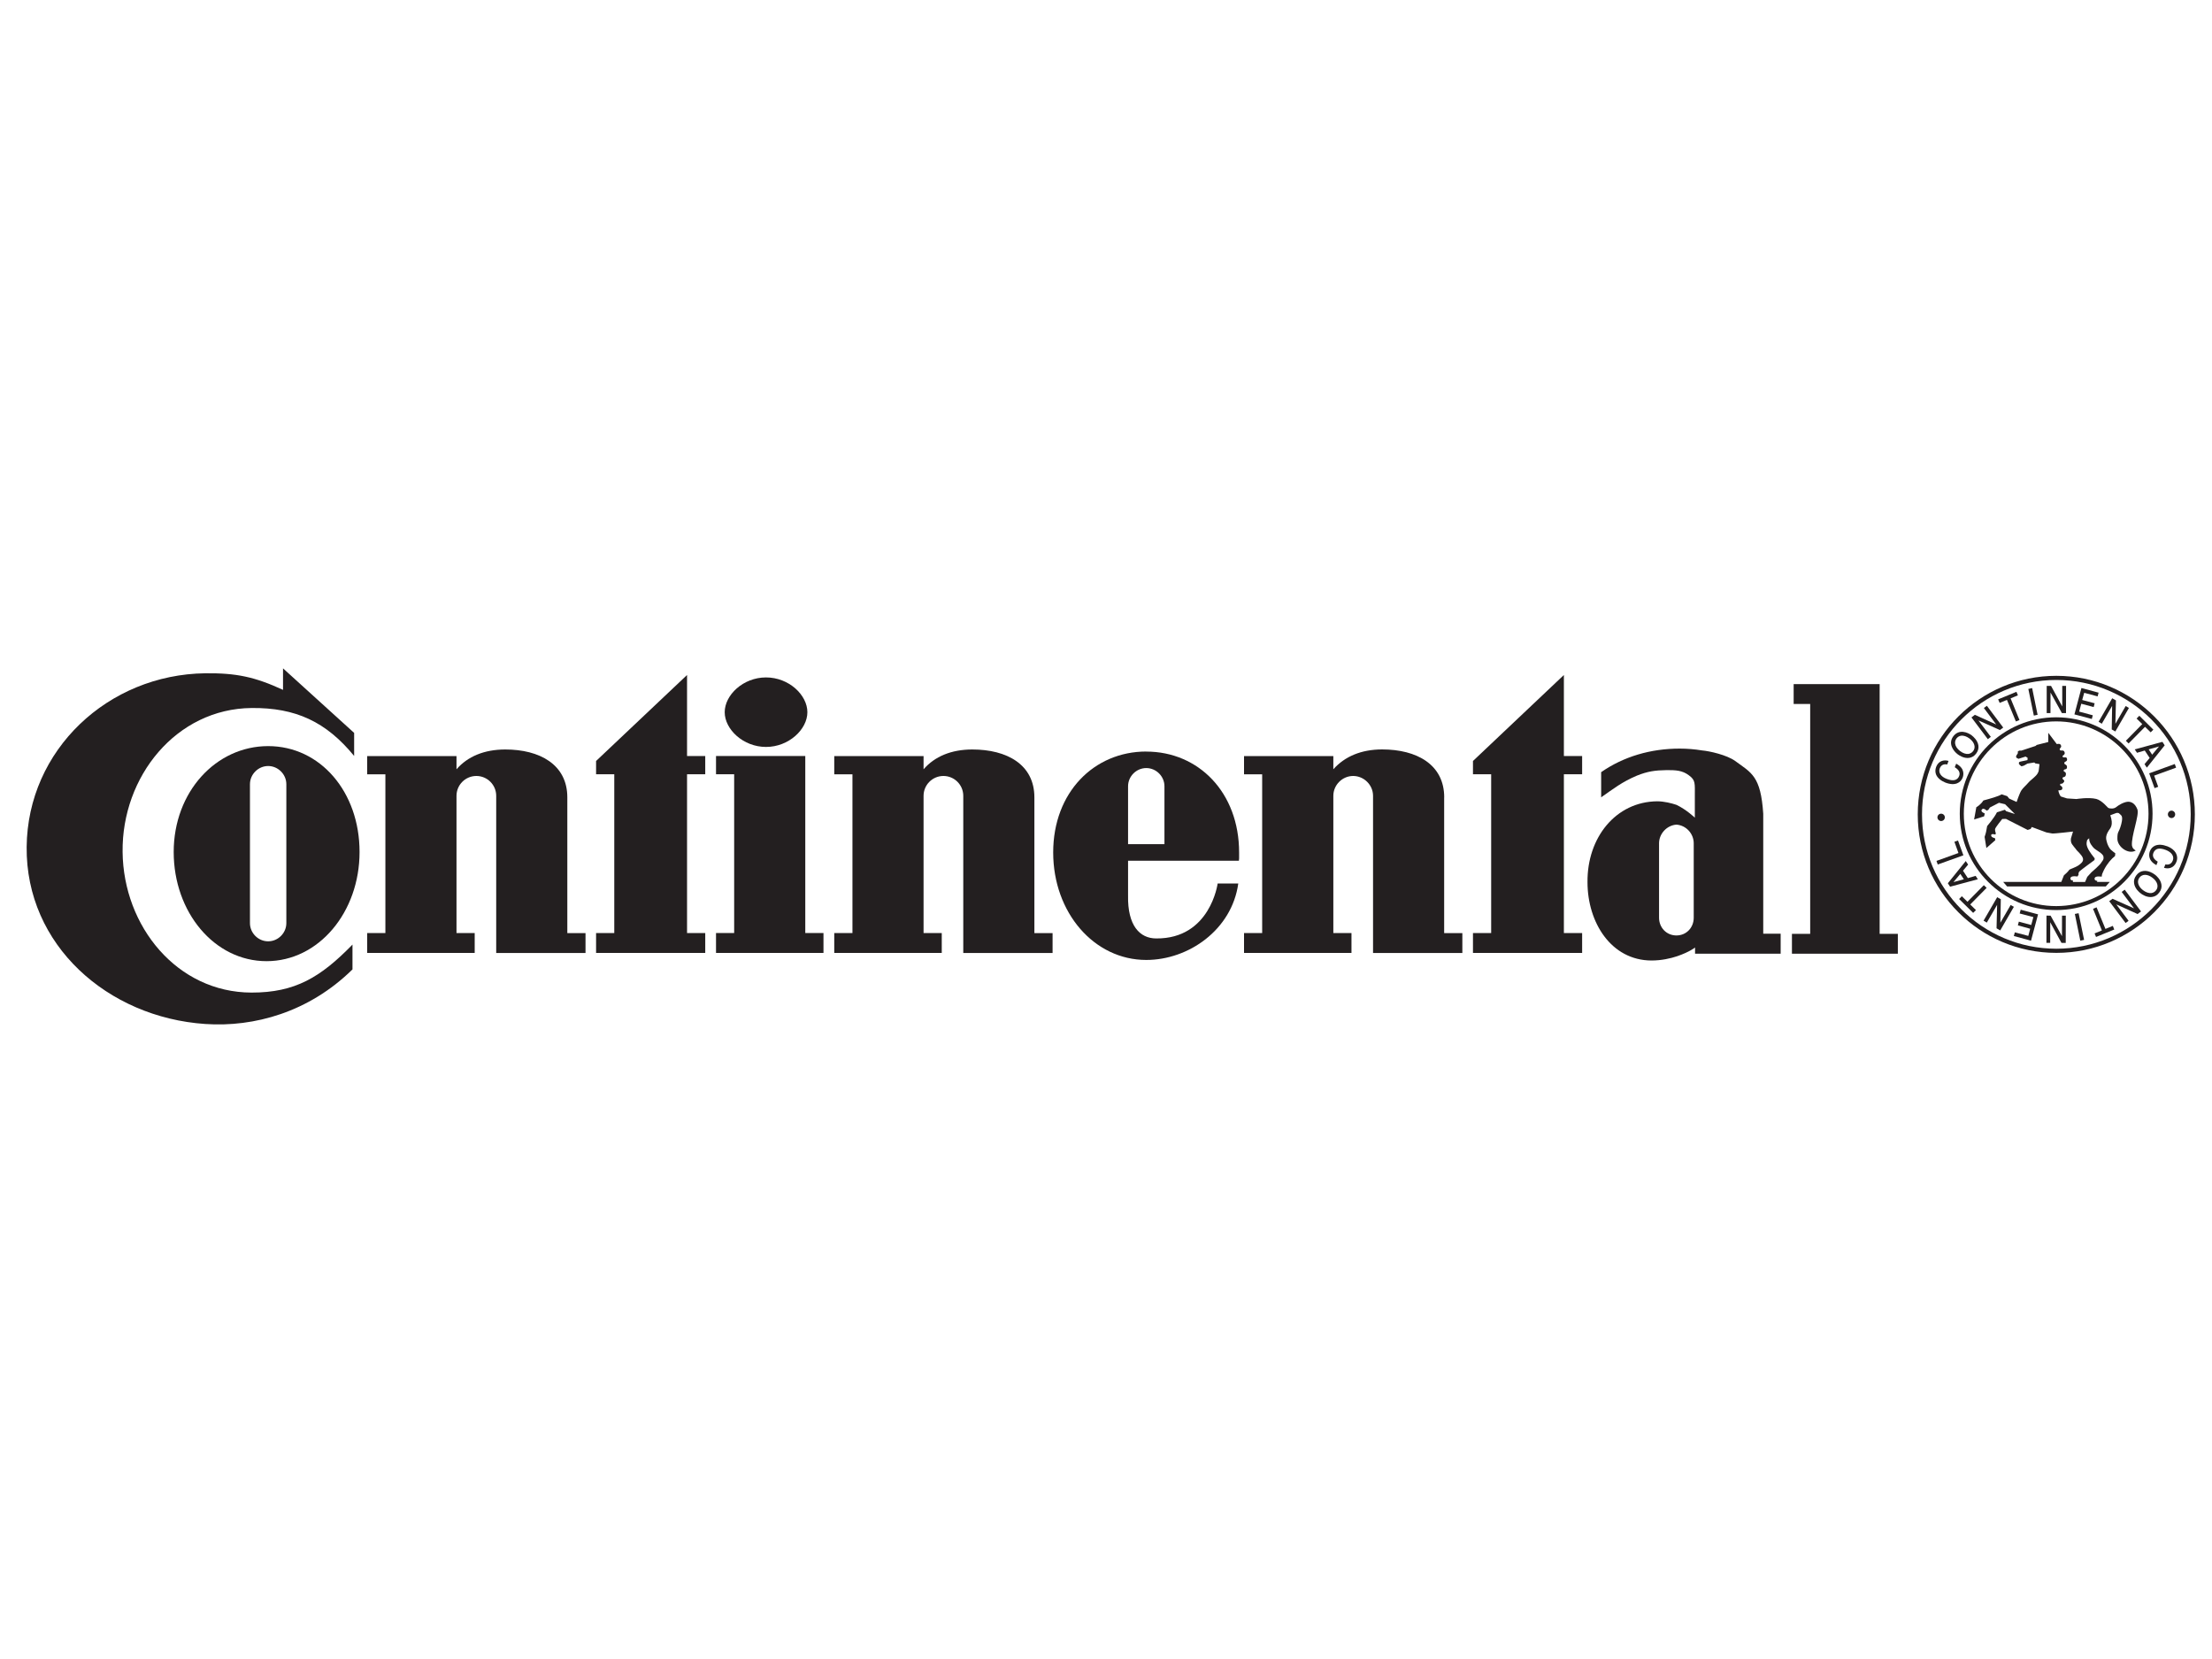 <?xml version="1.0" encoding="UTF-8"?> <svg xmlns="http://www.w3.org/2000/svg" id="Layer_1" viewBox="0 0 400 300"><defs><style>.cls-1{fill:#231f20;}</style></defs><path class="cls-1" d="m353.8,138.13l-.06-.03-.03.07-.21.52v.06s.03.02.03.02c.99.6.86,1.27.76,1.53-.32.83-1.09,1.01-2.29.54-1.04-.4-1.52-1.15-1.23-1.9.13-.33.47-.86,1.3-.71h.05s.02-.04.02-.04l.19-.52.04-.07-.07-.02c-.74-.2-1.74-.04-2.18,1.09-.19.5-.19.99,0,1.43.26.59.85,1.08,1.65,1.41,1.8.69,2.8,0,3.14-.89.14-.36.49-1.61-1.11-2.49Z"></path><path class="cls-1" d="m356.59,133c-.77-.58-2.33-1.21-3.36.13-1.01,1.34.01,2.68.77,3.26.25.19,1.12.79,2.07.66.51-.07.94-.33,1.28-.78.34-.45.48-.94.41-1.44-.13-.95-.94-1.65-1.18-1.82Zm.21,2.83c-.21.27-.51.45-.83.5-.47.06-1.01-.12-1.53-.52-.51-.39-.83-.86-.89-1.34-.05-.34.04-.65.24-.93.22-.28.5-.45.83-.5.48-.06,1.01.12,1.53.51.91.69,1.17,1.6.66,2.27Z"></path><polygon class="cls-1" points="359.33 127.68 359.29 127.63 359.24 127.67 358.79 128 358.75 128.04 358.79 128.09 360.98 131.01 357.16 129.28 357.13 129.26 357.09 129.28 356.56 129.69 356.5 129.73 356.54 129.78 359.42 133.61 359.45 133.67 359.51 133.63 359.95 133.29 360 133.25 359.97 133.2 357.77 130.28 361.62 132 361.67 132.01 361.68 131.99 362.2 131.6 362.25 131.57 362.21 131.52 359.33 127.68"></polygon><polygon class="cls-1" points="363.58 126.29 364.85 125.76 364.91 125.75 364.88 125.69 364.66 125.15 364.63 125.1 364.57 125.13 361.39 126.44 361.34 126.46 361.35 126.52 361.58 127.05 361.61 127.1 361.67 127.08 362.92 126.56 364.51 130.4 364.54 130.47 364.6 130.44 365.13 130.23 365.19 130.2 365.16 130.14 363.58 126.29"></polygon><polygon class="cls-1" points="367.49 124.5 367.48 124.43 367.41 124.44 366.86 124.57 366.79 124.58 366.8 124.64 367.77 129.34 367.78 129.4 367.85 129.39 368.41 129.27 368.47 129.26 368.45 129.2 367.49 124.5"></polygon><polygon class="cls-1" points="372.98 124.03 372.92 124.03 372.92 124.09 372.92 127.75 370.91 124.06 370.89 124.03 370.85 124.03 370.17 124.03 370.11 124.03 370.11 124.09 370.11 128.89 370.11 128.95 370.17 128.95 370.72 128.95 370.79 128.95 370.79 128.89 370.8 125.24 372.84 128.92 372.86 128.95 372.9 128.95 373.54 128.95 373.6 128.95 373.6 128.89 373.61 124.09 373.61 124.03 373.54 124.03 372.98 124.03"></polygon><polygon class="cls-1" points="379.43 125.24 376.45 124.43 376.39 124.42 376.37 124.48 375.14 129.12 375.12 129.18 375.18 129.2 378.21 130 378.27 130.02 378.28 129.96 378.43 129.4 378.44 129.34 378.38 129.33 375.98 128.68 376.36 127.26 378.54 127.84 378.6 127.86 378.62 127.8 378.76 127.24 378.79 127.17 378.72 127.16 376.53 126.58 376.89 125.28 379.25 125.91 379.32 125.93 379.33 125.87 379.48 125.31 379.49 125.25 379.43 125.24"></polygon><polygon class="cls-1" points="384.97 128.01 384.93 127.99 384.45 127.7 384.39 127.68 384.36 127.73 382.53 130.89 382.63 126.69 382.63 126.65 382.6 126.64 382.01 126.3 381.96 126.26 381.93 126.31 379.52 130.47 379.49 130.52 379.54 130.55 380.03 130.84 380.08 130.87 380.11 130.81 381.94 127.65 381.87 131.86 381.87 131.91 381.9 131.92 382.46 132.24 382.52 132.28 382.55 132.22 384.95 128.07 384.97 128.01"></polygon><polygon class="cls-1" points="388.87 132.39 388.91 132.43 388.95 132.39 389.36 131.98 389.4 131.94 389.35 131.9 386.91 129.48 386.85 129.44 386.81 129.48 386.41 129.89 386.36 129.94 386.41 129.98 387.39 130.94 384.47 133.91 384.43 133.96 384.47 134 384.88 134.4 384.93 134.44 384.97 134.39 387.89 131.43 388.87 132.39"></polygon><path class="cls-1" d="m391.45,134.78l-.03-.04-.35-.54-.03-.04h-.05s-4.87,1.33-4.87,1.33l-.09.02.05.08.33.49.02.04h.04s1.37-.4,1.37-.4l.89,1.34-.9,1.08-.03.04.02.04.35.52.05.07.06-.07,3.14-3.93.03-.04Zm-1.03.2l-1.24,1.49-.63-.96,1.88-.53Z"></path><polygon class="cls-1" points="393.5 138.82 393.49 138.76 393.29 138.22 393.27 138.16 393.21 138.18 388.7 139.82 388.64 139.84 388.66 139.9 389.59 142.46 389.61 142.52 389.67 142.5 390.21 142.3 390.27 142.28 390.25 142.22 389.54 140.26 393.44 138.84 393.5 138.82"></polygon><path class="cls-1" d="m391.92,153.04c-.86-.33-1.62-.37-2.21-.12-.43.19-.76.53-.94,1-.14.37-.48,1.62,1.12,2.49l.06.04.02-.07.2-.52.02-.04-.05-.03c-.99-.6-.85-1.27-.75-1.53.13-.34.35-.57.61-.7.41-.18.97-.13,1.68.15,1.04.41,1.52,1.15,1.23,1.9-.13.33-.47.86-1.29.71l-.06-.02v.05s-.22.52-.22.52l-.02.07h.06c.73.22,1.73.06,2.18-1.08.45-1.15-.19-2.26-1.65-2.83Z"></path><path class="cls-1" d="m389.67,158.16c-.25-.19-1.12-.79-2.07-.66-.51.06-.95.33-1.28.78-.35.45-.49.93-.41,1.44.13.96.93,1.64,1.19,1.82.23.2,1.11.79,2.06.66.52-.07.94-.33,1.28-.78.35-.44.49-.93.42-1.43-.13-.96-.93-1.64-1.18-1.83Zm.21,2.83c-.21.28-.5.45-.83.5-.47.06-1.02-.13-1.53-.52-.9-.69-1.15-1.6-.64-2.27.52-.68,1.45-.67,2.36.03.9.68,1.16,1.59.65,2.26Z"></path><polygon class="cls-1" points="384.25 160.93 384.21 160.88 384.16 160.92 383.72 161.25 383.67 161.29 383.71 161.35 385.9 164.26 382.06 162.55 382.01 162.53 381.98 162.55 381.46 162.93 381.42 162.98 381.46 163.02 384.34 166.86 384.37 166.91 384.42 166.88 384.87 166.54 384.91 166.51 384.88 166.46 382.69 163.54 386.51 165.27 386.54 165.3 386.57 165.27 387.11 164.86 387.17 164.83 387.13 164.77 384.25 160.93"></polygon><polygon class="cls-1" points="382.09 167.49 382.06 167.44 382.01 167.45 380.73 167.98 379.15 164.13 379.13 164.07 379.07 164.1 378.54 164.32 378.48 164.34 378.51 164.4 380.09 168.25 378.82 168.77 378.76 168.8 378.79 168.85 379.01 169.38 379.02 169.43 379.09 169.41 382.27 168.11 382.33 168.08 382.3 168.02 382.09 167.49"></polygon><polygon class="cls-1" points="375.89 165.2 375.88 165.14 375.82 165.15 375.26 165.26 375.2 165.27 375.21 165.33 376.17 170.03 376.19 170.1 376.25 170.09 376.81 169.97 376.87 169.96 376.86 169.9 375.89 165.2"></polygon><polygon class="cls-1" points="372.94 165.58 372.88 165.58 372.88 165.64 372.87 169.29 370.83 165.61 370.81 165.58 370.77 165.58 370.13 165.57 370.07 165.57 370.07 165.64 370.06 170.44 370.06 170.5 370.12 170.5 370.68 170.5 370.74 170.5 370.74 170.44 370.75 166.78 372.76 170.47 372.77 170.5 372.8 170.5 373.49 170.51 373.55 170.51 373.55 170.44 373.56 165.64 373.56 165.58 373.5 165.58 372.94 165.58"></polygon><polygon class="cls-1" points="365.47 164.52 365.41 164.5 365.39 164.56 365.24 165.11 365.22 165.18 365.28 165.2 367.7 165.84 367.31 167.27 365.13 166.68 365.07 166.67 365.05 166.73 364.91 167.29 364.88 167.33 364.95 167.35 367.12 167.95 366.78 169.24 364.4 168.61 364.35 168.59 364.33 168.65 364.18 169.21 364.16 169.27 364.23 169.28 367.21 170.09 367.27 170.11 367.29 170.04 368.53 165.41 368.55 165.34 368.49 165.33 365.47 164.52"></polygon><polygon class="cls-1" points="364.12 163.95 363.64 163.68 363.59 163.65 363.56 163.71 361.73 166.86 361.81 162.65 361.81 162.61 361.77 162.59 361.21 162.27 361.15 162.23 361.12 162.3 358.72 166.44 358.7 166.5 358.74 166.52 359.22 166.8 359.27 166.84 359.31 166.78 361.14 163.63 361.04 167.82 361.04 167.86 361.07 167.88 361.65 168.22 361.71 168.25 361.74 168.19 364.14 164.04 364.18 163.99 364.12 163.95"></polygon><polygon class="cls-1" points="356.28 163.56 359.2 160.6 359.25 160.56 359.2 160.51 358.79 160.11 358.75 160.07 358.7 160.11 355.78 163.07 354.81 162.11 354.76 162.07 354.72 162.11 354.31 162.53 354.27 162.57 354.31 162.61 356.76 165.03 356.81 165.07 356.86 165.03 357.27 164.62 357.3 164.57 357.27 164.53 356.28 163.56"></polygon><path class="cls-1" d="m357.64,159l-.04-.09-.32-.49-.03-.04-.04.02-1.36.39-.88-1.34.9-1.07.03-.04-.03-.04-.35-.52-.04-.08-.06.07-3.16,3.92-.02.04.02.04.36.54.03.04.04-.02,4.88-1.31h.08Zm-2.51,0l-1.88.51,1.24-1.48.63.96Z"></path><polygon class="cls-1" points="355.04 154.67 355.02 154.6 354.09 152.05 354.08 151.99 354.02 152.01 353.48 152.2 353.42 152.22 353.44 152.28 354.15 154.25 350.23 155.66 350.18 155.68 350.2 155.74 350.39 156.28 350.41 156.33 350.47 156.31 354.98 154.69 355.04 154.67"></polygon><path class="cls-1" d="m371.82,129.71c-9.61,0-17.43,7.82-17.43,17.43s7.82,17.43,17.43,17.43,17.43-7.82,17.43-17.43-7.82-17.43-17.43-17.43Zm0,34.14c-9.21,0-16.7-7.49-16.7-16.7s7.5-16.7,16.7-16.7,16.7,7.48,16.7,16.7-7.49,16.7-16.7,16.7Z"></path><path class="cls-1" d="m385.53,152.97c-.2-1.75,1.39-5.59.97-6.63-.46-1.16-1.19-1.38-1.72-1.36-.78.06-1.7.63-2.12.98-.4.32-1.09.3-1.44.12-.08-.03-1.11-1.35-2.16-1.61-1.42-.34-3.57.02-3.57.02l-1.71-.11-1.11-.35c-.36-.39-.46-1.11-.46-1.11,0,0,.67.05.72-.28.11-.56-.51-.48-.39-.8.11-.29.27.11.66-.4.3-.37-.28-.44-.23-.73.07-.34.53-.02.61-.65.07-.6-.47-.42-.4-.74.05-.33.59-.05.6-.58.02-.56-.47-.4-.49-.74-.02-.38.65-.19.48-.84-.13-.42-.65-.02-.78-.32-.13-.3.5-.25.36-.8-.18-.6-.74-.11-.88-.47-.12-.31.45-.35.19-.85-.09-.17-.27-.27-.73-.17l-1.54-2.04v1.67l-2.09.53-.21.18-2.54.84h-.39l-.27.15v.33l-.13.21-.17.26v.31s.41.23.41.23l1.29-.41.37.23-.03.41-1.27.27-.25.1-.04.29.18.23.29.23.39-.1.34-.18.36-.21,1.23-.2.17.16.78.14-.14,1.14s-.03.45-.54.97c-.5.52-1.07.89-1.36,1.26-.47.55-.87.84-1.23,1.36-.34.51-.87,2.11-.87,2.11l-1.34-.61-.36-.44-1-.33c-.61.37-2.08.78-3.31,1.11-.47.76-1.25,1.21-1.25,1.21l-.02-.03-.41,2.26,1.81-.57.12-.52c-.09-.04-.75-.28-.57-.65.28-.52.92.14.92.14l.34-.17h-.01v-.03l.25-.37,1.64-.85,1.1.26,1.78,1.77-1.58-.51-.23-.26-1.44.46c-.47.98-1.77,2.49-1.77,2.49-.25,1.21-.1.85-.46,1.96,0,.05.32,2.01.32,2.01l1.62-1.42-.07-.37s-.76-.1-.68-.56c.05-.32.75-.08.75-.08l.09-.22s-.18-.49-.14-.77c.04-.3,1.3-1.83,1.3-1.83l.67-.02,3.93,2,.53-.18.21-.35,2.65.98s.69.13,1.05.19c.34.05,3.76-.35,3.76-.35l-.37,1.21s-.08.37.04.78c.13.42.91,1.21.92,1.3.02.1,1.05.94,1.2,1.55.16.62-.43,1-.84,1.3-.41.29-1.53.68-1.6.75-.28.39-.7.78-1,1.03-.02.02-.31.78-.47,1.19h-10.51l.71.82h17.84l.72-.82h-2.3l.05-.19c-.69-.06-.46-.55-.46-.55.18-.39,1.25-.21,1.25-.21l.07-.43s.19-.49.35-.8c.56-1.11,1.34-2.01,1.99-2.5l.06-.49s-.54-.39-.82-.66c-.29-.28-.62-.95-.73-1.44-.05-.31-.38-.88.35-2.01.31-.48.91-.97.29-2.78l1.02-.38s.43-.17.65.12c.24.29.73.26.3,1.92-.46,1.68-.69,1.13-.69,2.59s1.98,2.92,3.33,2.13c0,0-.62-.29-.67-.84Zm-5.55,3.02c-.27.44-1.56,1.58-1.79,1.76l-.75.82-.39.92h-2.22l.06-.24c-.69-.07-.46-.55-.46-.55.19-.39,1.25-.2,1.25-.2l.2-.35s-.11-.33.18-.6c.4-.36,2.4-1.81,2.4-1.81l.29-.22.04-.31s-.13-.13-.22-.27c-.4-.51-1.32-1.66-1.25-2.49.08-.77.22-.59.47-.87-.05.8.58,1.52.92,1.85.34.31,1.59.92,1.67,1.48.07.55-.12.66-.41,1.07Z"></path><path class="cls-1" d="m351.69,147.8c0,.38-.31.67-.67.67s-.67-.3-.67-.67.3-.66.67-.66.67.3.67.66Z"></path><path class="cls-1" d="m393.34,147.26c0,.37-.3.67-.66.67s-.66-.3-.66-.67.3-.67.66-.67.66.3.66.67Z"></path><path class="cls-1" d="m396.15,147.26c0,13.4-10.9,24.3-24.3,24.3s-24.29-10.9-24.29-24.3,10.9-24.3,24.29-24.3,24.3,10.9,24.3,24.3Zm-24.3-25.05c-13.82,0-25.06,11.23-25.06,25.05s11.23,25.05,25.06,25.05,25.05-11.24,25.05-25.05-11.25-25.05-25.05-25.05Z"></path><path class="cls-1" d="m207.28,135.9c-9.42,0-16.83,7.36-16.83,18.25s7.4,19.44,16.83,19.44c7.66,0,15.48-5.46,16.64-13.83h-3.73s-1.32,10.02-11.11,9.94c-2.96,0-5.2-2.31-5.09-7.77v-6.28h20.04c0-.15.04-.26.04-.41v-1.08c0-10.89-7.36-18.25-16.79-18.25Zm3.29,16.75h-6.58v-10.47c0-1.8,1.5-3.29,3.29-3.29s3.29,1.49,3.29,3.29v10.47Z"></path><polygon class="cls-1" points="145.62 136.71 129.48 136.71 129.48 140.01 132.76 140.01 132.76 168.72 129.48 168.72 129.48 172.32 148.91 172.32 148.91 168.72 145.62 168.72 145.62 136.71"></polygon><path class="cls-1" d="m131.05,128.79c0-3.1,3.32-6.29,7.47-6.29s7.48,3.19,7.48,6.29-3.36,6.28-7.48,6.28-7.47-3.18-7.47-6.28Z"></path><path class="cls-1" d="m64.04,136.71v-4.18l-12.86-11.67v3.89c-5.1-2.35-8.45-3.06-14.06-3-17.57.22-32.14,13.84-32.3,31.41-.17,17.75,14.66,30.82,32.3,32.01,8.82.6,18.72-2.11,26.62-9.87v-4.49c-5.76,5.91-10.37,8.69-18.25,8.68-13.46-.02-23.18-11.97-23.32-25.43-.16-13.64,9.7-25.9,23.32-26.03,7.99-.08,13.49,2.5,18.55,8.67Z"></path><path class="cls-1" d="m102.59,144.19c0-5.97-5.05-8.66-11.21-8.66-3.82,0-6.81,1.26-8.83,3.58v-2.39h-16.15v3.3h3.29v28.71h-3.29v3.59h19.44v-3.59h-3.29v-24.82c0-1.98,1.61-3.59,3.59-3.59s3.59,1.61,3.59,3.59v28.42h16.15v-3.59h-3.29v-24.53Z"></path><polygon class="cls-1" points="107.79 137.61 107.79 140.01 111.08 140.01 111.08 168.72 107.79 168.72 107.79 172.32 127.53 172.32 127.53 168.72 124.24 168.72 124.24 140.01 127.53 140.01 127.53 136.71 124.24 136.71 124.24 122.06 107.79 137.61"></polygon><path class="cls-1" d="m187.05,144.19c0-5.97-5.01-8.66-11.22-8.66-3.81,0-6.8,1.26-8.82,3.58v-2.39h-16.15v3.3h3.29v28.71h-3.29v3.59h19.44v-3.59h-3.29v-24.82c0-1.98,1.61-3.59,3.59-3.59s3.59,1.61,3.59,3.59v28.42h16.15v-3.59h-3.29v-24.53Z"></path><path class="cls-1" d="m48.49,134.92c-9.42,0-17.08,8.26-17.08,19.15s7.36,19.74,16.79,19.74,16.82-8.86,16.82-19.74-7.11-19.15-16.53-19.15Zm3.29,32.01c0,1.79-1.49,3.29-3.29,3.29s-3.29-1.5-3.29-3.29v-25.12c0-1.79,1.5-3.29,3.29-3.29s3.29,1.5,3.29,3.29v25.12Z"></path><path class="cls-1" d="m261.16,144.19c0-5.97-5.01-8.67-11.22-8.67-3.78,0-6.77,1.27-8.83,3.59v-2.39h-16.15v3.3h3.28v28.71h-3.28v3.59h19.43v-3.59h-3.28v-24.82c0-1.98,1.64-3.59,3.58-3.59s3.6,1.61,3.6,3.59v28.42h16.15v-3.59h-3.29v-24.53Z"></path><polygon class="cls-1" points="324.35 123.71 324.35 127.3 327.34 127.3 327.34 168.87 324.04 168.87 324.04 172.46 343.19 172.46 343.19 168.87 339.9 168.87 339.9 123.71 324.35 123.71"></polygon><polygon class="cls-1" points="266.36 137.61 266.36 140.01 269.65 140.01 269.65 168.72 266.36 168.72 266.36 172.32 286.1 172.32 286.1 168.72 282.8 168.72 282.8 140.01 286.1 140.01 286.1 136.71 282.8 136.71 282.8 122.06 266.36 137.61"></polygon><path class="cls-1" d="m318.85,168.83v-21.68c-.45-6.81-2.1-7.37-5.09-9.55-1.49-1.08-4.64-1.79-5.98-1.9-1.34-.22-2.69-.33-4.04-.33-5.26,0-10.16,1.45-14.2,4.26v4.55c2.31-1.61,3.74-2.76,6.46-3.92,1.95-.78,3.29-.97,5.42-1,1.58,0,2.77.03,3.97.93,1.24.9,1.09,1.42,1.09,3.85v3.82s-1.53-1.47-3.33-2.32c-.9-.3-2.24-.64-3.48-.64-7.48.07-12.68,6.55-12.6,14.62,0,7.29,4.27,14.14,11.56,14.17,1.83,0,3.47-.38,4.67-.78,2.28-.79,3.22-1.57,3.22-1.57v1.12h15.48v-3.62h-3.15Zm-12.57-2.88c0,1.8-1.34,3.21-3.13,3.21s-3.14-1.41-3.14-3.21v-13.46c0-1.73,1.41-3.25,3.14-3.37,1.76.12,3.13,1.64,3.13,3.37v13.46Z"></path></svg> 